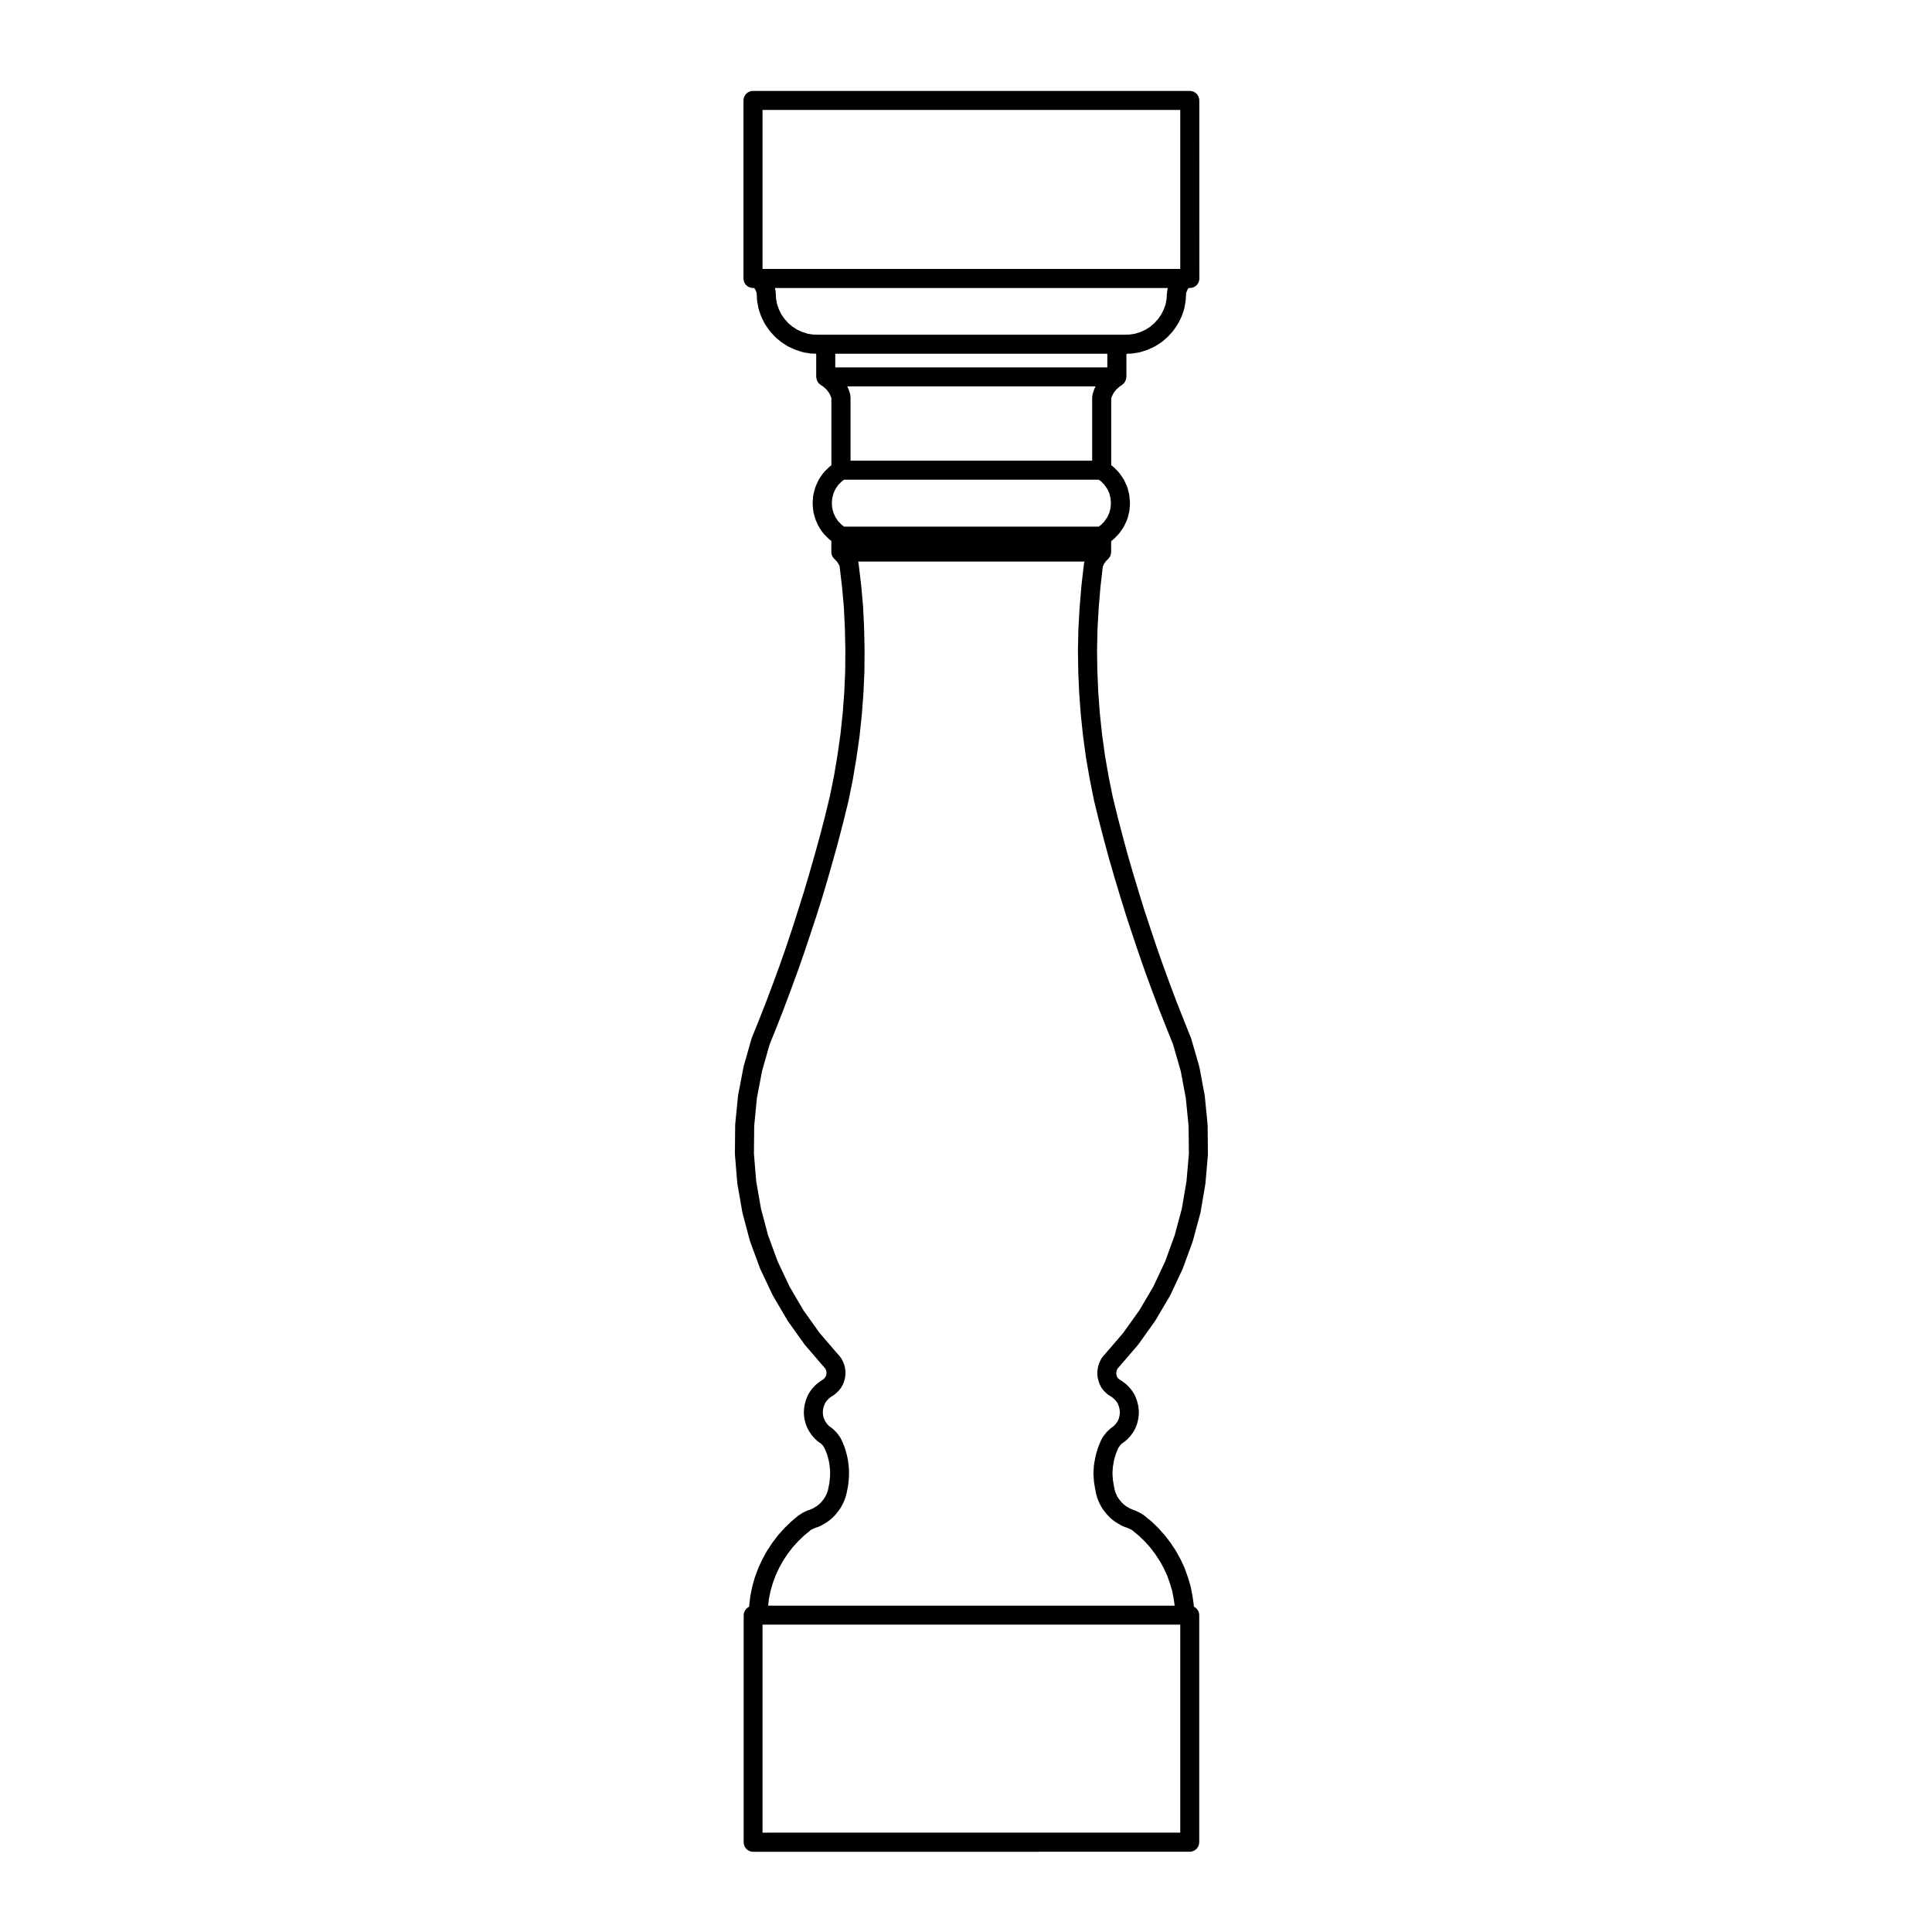 <?xml version="1.0" encoding="UTF-8"?>
<!-- Uploaded to: SVG Repo, www.svgrepo.com, Generator: SVG Repo Mixer Tools -->
<svg fill="#000000" width="800px" height="800px" version="1.1" viewBox="144 144 512 512" xmlns="http://www.w3.org/2000/svg">
 <path d="m464.03 442.19c0-0.035-0.02-0.066-0.023-0.102 0-0.047 0.02-0.086 0.016-0.125l-0.746-7.535c-0.004-0.047-0.031-0.082-0.035-0.117-0.004-0.035 0.004-0.066 0-0.102l-1.395-7.441c-0.012-0.039-0.035-0.07-0.047-0.105-0.012-0.035 0-0.086-0.012-0.121l-2.102-7.289c-0.016-0.047-0.051-0.074-0.066-0.117-0.012-0.039-0.004-0.082-0.02-0.117l-1.914-4.769v-0.016l-1.898-4.793c0-0.004-0.004-0.004-0.004-0.004l-1.789-4.762v-0.012l-1.777-4.848c0-0.004-0.004-0.004-0.004-0.012l-1.684-4.797-1.633-4.867v-0.012l-1.621-4.898-1.5-4.848-1.492-4.934v-0.012l-1.445-4.973-0.004-0.004-1.328-4.914-0.004-0.004-1.285-4.922-1.336-5.461-1.109-5.488-0.961-5.547-0.754-5.496-0.59-5.562-0.414-5.562-0.246-5.621-0.082-5.582 0.121-5.621 0.316-5.566 0.465-5.543 0.621-5.367c0.02-0.055 0.02-0.109 0.035-0.172 0.023-0.051 0.086-0.074 0.105-0.133 0.012-0.035 0.004-0.074 0.016-0.109 0.016-0.031 0.055-0.047 0.066-0.082 0.016-0.023 0.012-0.055 0.02-0.082 0.016-0.031 0.051-0.039 0.07-0.07 0.035-0.074 0.031-0.156 0.059-0.23 0.012-0.012 0.02-0.016 0.023-0.023 0.035-0.039 0.086-0.059 0.109-0.102 0.016-0.023 0.016-0.059 0.031-0.086 0.023-0.031 0.066-0.039 0.09-0.07 0.031-0.047 0.035-0.102 0.066-0.152 0.035-0.035 0.086-0.051 0.109-0.09 0.051-0.066 0.059-0.145 0.105-0.211 0.031-0.035 0.074-0.051 0.105-0.09 0 0 0.012 0 0.012-0.004 0.035-0.031 0.082-0.039 0.109-0.07 0.047-0.039 0.066-0.098 0.105-0.137 0.047-0.035 0.105-0.051 0.145-0.09 0.02-0.016 0.023-0.039 0.039-0.055 0.137-0.125 0.23-0.293 0.332-0.441 0.082-0.117 0.18-0.223 0.242-0.352 0.055-0.125 0.066-0.266 0.105-0.398 0.047-0.188 0.105-0.367 0.105-0.559 0-0.02 0.016-0.039 0.016-0.066v-2.938l0.379-0.273c0.07-0.047 0.102-0.117 0.156-0.168 0.059-0.051 0.137-0.07 0.188-0.125l1.23-1.25c0.066-0.066 0.086-0.145 0.137-0.215 0.039-0.047 0.105-0.066 0.137-0.117l0.996-1.449c0.055-0.074 0.066-0.168 0.105-0.246 0.023-0.047 0.082-0.059 0.102-0.105l0.75-1.598c0.051-0.105 0.051-0.223 0.086-0.336 0.016-0.051 0.07-0.074 0.086-0.125l0.418-1.672c0.016-0.066 0-0.133 0.012-0.195 0.012-0.066 0.051-0.121 0.055-0.195l0.152-1.75c0.004-0.074-0.023-0.145-0.023-0.215 0-0.074 0.031-0.141 0.023-0.215l-0.152-1.75c-0.004-0.066-0.047-0.121-0.055-0.188-0.012-0.066 0.004-0.133-0.012-0.195l-0.418-1.699c-0.02-0.09-0.082-0.152-0.105-0.23-0.031-0.082-0.023-0.16-0.059-0.238l-0.75-1.598c-0.031-0.066-0.09-0.105-0.121-0.172-0.039-0.059-0.047-0.133-0.086-0.191l-0.996-1.445c-0.047-0.059-0.105-0.098-0.156-0.152-0.047-0.059-0.066-0.133-0.117-0.188l-1.223-1.25c-0.059-0.059-0.137-0.086-0.203-0.137-0.066-0.051-0.098-0.121-0.16-0.172l-0.359-0.246v-17.703l0.055-0.168 0.117-0.352 0.156-0.336 0.203-0.395 0.203-0.312 0.258-0.352 0.246-0.312 0.262-0.281 0.316-0.281h0.004l0.352-0.312 0.289-0.211 0.352-0.215c0.082-0.051 0.125-0.125 0.195-0.188 0.145-0.109 0.277-0.223 0.395-0.363 0.102-0.117 0.176-0.242 0.258-0.379 0.082-0.141 0.152-0.289 0.203-0.449 0.055-0.16 0.082-0.316 0.102-0.488 0.016-0.102 0.059-0.188 0.059-0.289v-5.977c0.02-0.031 0.059-0.039 0.082-0.074 0.02-0.031 0.02-0.066 0.035-0.098 0.004-0.012 0.016-0.012 0.023-0.02l1.059-0.031c0.016 0 0.023-0.004 0.035-0.004 0.098-0.004 0.188-0.004 0.281-0.02l1.773-0.273c0.051-0.004 0.09-0.039 0.133-0.051 0.086-0.016 0.16-0.012 0.242-0.035l1.75-0.551c0.055-0.016 0.098-0.059 0.141-0.082 0.051-0.016 0.102-0.004 0.141-0.031l1.648-0.75c0.07-0.031 0.109-0.09 0.176-0.125 0.047-0.023 0.098-0.016 0.133-0.039l1.527-0.973c0.051-0.031 0.074-0.082 0.117-0.109 0.055-0.039 0.117-0.055 0.172-0.102l1.367-1.18c0.047-0.035 0.059-0.086 0.102-0.125 0.035-0.035 0.09-0.051 0.121-0.09l1.223-1.344c0.051-0.055 0.066-0.121 0.105-0.176 0.035-0.039 0.082-0.051 0.105-0.098l1.027-1.5c0.039-0.055 0.047-0.125 0.082-0.188 0.023-0.039 0.074-0.059 0.098-0.102l0.82-1.621c0.035-0.066 0.031-0.141 0.059-0.207 0.016-0.039 0.055-0.055 0.07-0.098l0.598-1.699c0.02-0.059 0.012-0.125 0.023-0.188 0.02-0.074 0.066-0.133 0.082-0.211l0.316-1.793c0.012-0.047-0.012-0.086-0.004-0.125 0.012-0.051 0.035-0.09 0.039-0.141l0.125-1.824c0-0.031-0.012-0.055-0.012-0.086 0.012-0.051 0.039-0.098 0.047-0.141 0.004-0.023-0.004-0.047-0.004-0.07 0.02-0.051 0.059-0.098 0.082-0.145 0.023-0.066 0.012-0.133 0.031-0.203 0.004-0.012 0.016-0.023 0.02-0.039 0.023-0.035 0.07-0.055 0.09-0.09 0.074-0.133 0.082-0.273 0.125-0.406 0.047-0.059 0.117-0.086 0.156-0.152 0.023-0.039 0.023-0.09 0.051-0.133 0.02-0.023 0.059-0.039 0.082-0.07h0.324c1.391 0 2.519-1.129 2.519-2.519l-0.016-47.184c0-1.391-1.129-2.519-2.519-2.519h-115.76c-1.391 0-2.519 1.129-2.519 2.519v47.184c0 1.391 1.129 2.519 2.519 2.519h0.312c0.016 0.016 0.035 0.02 0.051 0.031 0.023 0.035 0.035 0.086 0.059 0.117 0.016 0.016 0.035 0.02 0.051 0.039 0.023 0.039 0.031 0.09 0.055 0.133 0.016 0.02 0.039 0.031 0.055 0.051 0.02 0.039 0.023 0.098 0.051 0.137 0.012 0.02 0.035 0.023 0.051 0.047 0.02 0.047 0.02 0.102 0.039 0.145 0.016 0.023 0.047 0.039 0.059 0.066 0.02 0.051 0.016 0.105 0.035 0.156 0 0.004 0.012 0.012 0.016 0.016 0.012 0.035 0 0.082 0.016 0.117 0.012 0.023 0.035 0.035 0.047 0.066 0.012 0.055 0 0.109 0.016 0.168 0.012 0.047 0.059 0.066 0.074 0.105 0 0.031-0.016 0.059-0.012 0.098l0.102 1.824c0 0.066 0.035 0.117 0.047 0.18 0.004 0.055-0.016 0.109 0 0.168l0.348 1.793c0.012 0.07 0.055 0.121 0.07 0.191 0.016 0.055 0.004 0.109 0.023 0.168l0.598 1.699c0.012 0.035 0.055 0.051 0.07 0.09 0.023 0.059 0.02 0.125 0.051 0.191l0.801 1.621c0.02 0.047 0.07 0.059 0.098 0.105 0.039 0.074 0.051 0.156 0.102 0.223l1.047 1.5c0.023 0.035 0.07 0.051 0.098 0.086 0.035 0.047 0.047 0.105 0.086 0.145l1.199 1.344c0.039 0.047 0.102 0.059 0.141 0.102 0.047 0.047 0.07 0.105 0.121 0.152l1.402 1.176c0.051 0.039 0.105 0.055 0.156 0.09 0.039 0.031 0.066 0.074 0.105 0.105l1.523 0.973c0.039 0.023 0.09 0.016 0.133 0.039 0.07 0.039 0.117 0.102 0.191 0.137l1.668 0.75c0.047 0.02 0.09 0.012 0.137 0.031 0.051 0.016 0.082 0.055 0.133 0.074l1.727 0.551c0.082 0.023 0.168 0.02 0.246 0.039 0.051 0.012 0.09 0.039 0.137 0.051l1.793 0.273c0.09 0.016 0.18 0.016 0.273 0.02 0.012 0 0.023 0.004 0.035 0.004l1.02 0.023s0 0.004 0.004 0.012c0.012 0.012 0.023 0.016 0.039 0.031 0.016 0.023 0.016 0.059 0.031 0.086 0.004 0.012 0.016 0.012 0.023 0.023v6.016c0 0.109 0.051 0.211 0.066 0.316 0.023 0.176 0.047 0.344 0.105 0.516 0.055 0.156 0.137 0.289 0.215 0.43 0.082 0.137 0.156 0.273 0.262 0.395 0.117 0.133 0.25 0.227 0.395 0.332 0.09 0.066 0.152 0.16 0.25 0.215l0.371 0.207 0.246 0.18 0.664 0.594 0.242 0.258 0.23 0.297 0.266 0.371 0.227 0.352 0.145 0.293 0.176 0.422 0.137 0.348 0.023 0.102v17.793l-0.344 0.242c-0.059 0.039-0.09 0.105-0.141 0.156-0.055 0.047-0.121 0.059-0.172 0.109l-1.25 1.25c-0.055 0.055-0.074 0.125-0.125 0.188-0.051 0.059-0.121 0.098-0.168 0.16l-1.004 1.445c-0.047 0.066-0.055 0.145-0.09 0.211-0.039 0.066-0.102 0.109-0.133 0.18l-0.727 1.598c-0.031 0.066-0.023 0.137-0.047 0.207-0.023 0.066-0.074 0.117-0.098 0.188l-0.449 1.691c-0.02 0.074 0 0.152-0.016 0.227-0.012 0.074-0.055 0.137-0.059 0.211l-0.145 1.75c-0.004 0.074 0.023 0.137 0.023 0.211 0 0.074-0.031 0.137-0.023 0.211l0.145 1.75c0.004 0.082 0.051 0.145 0.059 0.223 0.012 0.074-0.004 0.145 0.016 0.223l0.449 1.672c0.012 0.047 0.059 0.066 0.074 0.109 0.031 0.09 0.023 0.188 0.066 0.277l0.727 1.598c0.023 0.055 0.082 0.074 0.109 0.125 0.047 0.086 0.055 0.188 0.109 0.266l1.004 1.449c0.035 0.055 0.102 0.074 0.141 0.121 0.055 0.07 0.086 0.16 0.152 0.227l1.25 1.25c0.047 0.047 0.105 0.059 0.156 0.105 0.051 0.047 0.074 0.105 0.133 0.145l0.367 0.266v2.969c0 0.797 0.395 1.473 0.961 1.934 0.051 0.051 0.074 0.121 0.125 0.168 0.047 0.039 0.102 0.051 0.145 0.086 0.035 0.039 0.055 0.098 0.098 0.133 0.016 0.02 0.02 0.047 0.035 0.059 0.02 0.023 0.055 0.031 0.074 0.055 0.031 0.039 0.035 0.09 0.07 0.133 0.016 0.02 0.047 0.023 0.059 0.051 0.023 0.035 0.031 0.086 0.055 0.117 0.031 0.039 0.074 0.055 0.105 0.09 0.031 0.051 0.039 0.109 0.074 0.16 0.016 0.02 0.039 0.023 0.055 0.047 0.02 0.035 0.02 0.086 0.047 0.121l0.004 0.004c0.012 0.023 0.012 0.051 0.02 0.074 0.023 0.051 0.086 0.07 0.109 0.121 0.012 0.039 0 0.086 0.016 0.125 0.02 0.055 0.082 0.082 0.102 0.137 0.004 0.012 0.004 0.031 0.016 0.039 0 0.004 0.004 0.004 0.012 0.012l0.66 5.582 0.492 5.535 0.266 5.582 0.121 5.617-0.047 5.566-0.246 5.613-0.418 5.57-0.59 5.512-0.789 5.57-0.941 5.586-1.094 5.371-1.344 5.512-1.27 4.906v0.004l-1.375 4.961v0.004l-1.406 4.918v0.004l-1.461 4.926-1.551 4.918v0.004l-1.559 4.879-1.641 4.918-1.676 4.785-1.77 4.828-1.805 4.793v0.004l-1.859 4.75v0.004l-1.945 4.793c-0.02 0.047-0.012 0.098-0.023 0.137-0.016 0.047-0.051 0.082-0.059 0.121l-2.074 7.289c-0.012 0.039 0 0.074-0.004 0.109-0.012 0.035-0.035 0.066-0.047 0.105l-1.422 7.441c-0.004 0.039 0.004 0.074 0 0.109-0.004 0.039-0.031 0.07-0.031 0.105l-0.746 7.535c0 0.035 0.012 0.07 0.012 0.105 0 0.047-0.02 0.082-0.02 0.121l-0.074 7.586c0 0.047 0.02 0.082 0.02 0.117 0 0.039-0.016 0.074-0.012 0.109l0.625 7.543c0 0.039 0.023 0.074 0.031 0.117 0.004 0.035-0.012 0.07 0 0.105l1.301 7.465c0.004 0.039 0.031 0.07 0.039 0.109 0.012 0.031 0 0.066 0.004 0.102l1.949 7.336c0.004 0.031 0.039 0.039 0.047 0.07 0.016 0.055 0.004 0.105 0.023 0.156l2.621 7.113c0.012 0.031 0.039 0.039 0.051 0.066 0.02 0.051 0.012 0.102 0.035 0.141l3.246 6.867c0.016 0.031 0.047 0.039 0.059 0.07 0.02 0.039 0.02 0.09 0.047 0.125l3.82 6.516c0.016 0.031 0.051 0.039 0.066 0.066 0.023 0.047 0.031 0.09 0.055 0.125l4.418 6.191c0.02 0.031 0.055 0.039 0.082 0.07 0.023 0.035 0.031 0.074 0.059 0.105l4.938 5.742c0.004 0.012 0.016 0.012 0.023 0.02 0.004 0.012 0.012 0.023 0.02 0.035l0.328 0.363 0.141 0.23 0.137 0.344 0.082 0.328 0.02 0.336-0.035 0.371-0.074 0.301-0.141 0.316-0.168 0.262-0.23 0.246-0.289 0.246-0.449 0.266c-0.055 0.031-0.086 0.086-0.133 0.117s-0.105 0.047-0.156 0.082l-0.973 0.766c-0.051 0.039-0.07 0.098-0.117 0.137-0.051 0.047-0.109 0.059-0.156 0.105l-0.852 0.902c-0.055 0.059-0.074 0.133-0.121 0.191s-0.109 0.098-0.156 0.156l-0.672 1.023c-0.047 0.07-0.051 0.152-0.09 0.227-0.039 0.074-0.105 0.125-0.137 0.207l-0.48 1.176c-0.023 0.059-0.016 0.117-0.035 0.176-0.016 0.055-0.055 0.102-0.07 0.152l-0.297 1.168c-0.016 0.074 0 0.141-0.012 0.211-0.016 0.074-0.055 0.133-0.059 0.211l-0.102 1.25c-0.004 0.07 0.023 0.125 0.023 0.195s-0.031 0.133-0.023 0.203l0.102 1.223c0.004 0.086 0.051 0.152 0.066 0.238 0.016 0.074-0.004 0.141 0.016 0.215l0.328 1.219c0.012 0.051 0.066 0.07 0.082 0.117 0.031 0.102 0.023 0.195 0.07 0.297l0.523 1.125c0.02 0.051 0.074 0.07 0.102 0.109 0.039 0.074 0.047 0.156 0.098 0.227l0.695 1.027c0.031 0.051 0.086 0.066 0.121 0.105 0.051 0.066 0.066 0.137 0.121 0.195l0.832 0.898c0.055 0.059 0.125 0.082 0.188 0.133 0.07 0.059 0.105 0.141 0.18 0.195l0.941 0.68c0.012 0.012 0.02 0.016 0.035 0.031 0.004 0.004 0.012 0.02 0.02 0.023 0.016 0.016 0.039 0.02 0.059 0.035 0.023 0.031 0.066 0.047 0.098 0.074 0.02 0.031 0.031 0.066 0.055 0.098 0.051 0.059 0.121 0.082 0.176 0.133 0.016 0.023 0.016 0.059 0.035 0.086 0.02 0.031 0.055 0.039 0.074 0.07 0.004 0.004 0.012 0.016 0.016 0.02 0.004 0.012 0.02 0.012 0.023 0.02 0.004 0.004 0.012 0.004 0.012 0.012 0.016 0.016 0.016 0.035 0.031 0.051 0.004 0.012 0.016 0.012 0.023 0.016 0.035 0.055 0.047 0.121 0.09 0.172 0.004 0.016 0.012 0.031 0.016 0.039 0.031 0.039 0.074 0.055 0.105 0.098 0.023 0.047 0.035 0.102 0.066 0.141 0.004 0.012 0.016 0.012 0.023 0.02l0.328 0.766v0.004l0.336 0.797 0.246 0.836 0.246 0.91 0.16 0.801 0.117 0.922 0.086 0.848 0.02 0.887-0.02 0.863-0.09 0.973-0.105 0.867-0.18 0.902-0.145 0.742-0.195 0.656-0.23 0.574-0.309 0.594-0.363 0.609-0.344 0.438-0.543 0.637-0.414 0.395-0.527 0.414-0.559 0.348-0.562 0.324-0.711 0.301c-0.012 0.004-0.016 0.016-0.031 0.02-0.086 0.031-0.16 0.066-0.238 0.102-0.055 0.016-0.109 0-0.172 0.02-0.039 0.016-0.07 0.047-0.105 0.059-0.02 0.012-0.039 0.023-0.059 0.035-0.051 0.016-0.105 0.004-0.156 0.023-0.082 0.031-0.133 0.098-0.207 0.125-0.059 0.023-0.125 0.016-0.191 0.047-0.035 0.016-0.059 0.051-0.098 0.07-0.039 0.016-0.086 0.012-0.121 0.031-0.055 0.023-0.09 0.074-0.141 0.105-0.047 0.02-0.102 0.016-0.145 0.039-0.035 0.016-0.051 0.051-0.086 0.066-0.035 0.016-0.07 0.016-0.105 0.031-0.035 0.02-0.055 0.051-0.09 0.07-0.039 0.02-0.082 0.016-0.117 0.035-0.105 0.055-0.172 0.141-0.266 0.207-0.035 0.016-0.074 0.016-0.105 0.031-0.082 0.039-0.125 0.105-0.203 0.152-0.004 0.004-0.02 0.012-0.031 0.016s-0.012 0.02-0.02 0.023c-0.047 0.031-0.082 0.066-0.121 0.098-0.074 0.047-0.16 0.059-0.227 0.105-0.02 0.016-0.023 0.035-0.047 0.051-0.02 0.02-0.047 0.02-0.07 0.039l-1.793 1.5c-0.023 0.023-0.039 0.059-0.066 0.082-0.02 0.023-0.051 0.031-0.074 0.051l-1.699 1.648c-0.02 0.02-0.023 0.047-0.039 0.066-0.02 0.02-0.055 0.031-0.074 0.055l-1.57 1.75c-0.023 0.031-0.031 0.066-0.055 0.098-0.02 0.031-0.055 0.039-0.074 0.07l-1.426 1.867c-0.02 0.023-0.02 0.055-0.039 0.082-0.02 0.023-0.047 0.039-0.059 0.066l-1.293 1.977c-0.02 0.031-0.02 0.066-0.039 0.098-0.016 0.031-0.047 0.047-0.059 0.074l-1.148 2.074c-0.016 0.023-0.012 0.059-0.023 0.086-0.016 0.031-0.039 0.051-0.055 0.082l-0.973 2.117c-0.016 0.031-0.012 0.066-0.02 0.098-0.012 0.031-0.039 0.055-0.051 0.086l-0.828 2.223c-0.012 0.031-0.004 0.059-0.016 0.098-0.012 0.031-0.035 0.055-0.047 0.09l-0.648 2.273c-0.012 0.035 0 0.07-0.004 0.105-0.004 0.031-0.031 0.055-0.035 0.086l-0.473 2.324c-0.004 0.035 0.004 0.07 0 0.105-0.004 0.035-0.031 0.066-0.035 0.105l-0.273 2.324c0 0.023 0.004 0.047 0.004 0.066 0 0.023-0.016 0.047-0.016 0.07l-0.016 0.258c-0.84 0.402-1.441 1.25-1.441 2.254v60.16c0 1.391 1.129 2.519 2.519 2.519l115.69-0.02c1.391 0 2.519-1.129 2.519-2.519v-60.184c0-0.992-0.586-1.828-1.414-2.242l-0.016-0.238c0-0.039-0.023-0.07-0.023-0.105-0.004-0.035 0.012-0.07 0.004-0.105l-0.324-2.324c-0.004-0.02-0.016-0.035-0.02-0.059-0.004-0.02 0.004-0.047 0-0.07l-0.449-2.324c-0.012-0.047-0.039-0.074-0.051-0.117-0.012-0.039 0-0.082-0.012-0.121l-0.676-2.273c-0.004-0.023-0.023-0.039-0.035-0.066-0.012-0.023 0-0.047-0.012-0.07l-0.797-2.223c-0.016-0.039-0.047-0.059-0.059-0.102-0.016-0.035-0.012-0.07-0.023-0.105l-0.973-2.117c-0.016-0.031-0.039-0.047-0.055-0.074-0.016-0.031-0.016-0.066-0.031-0.098l-1.152-2.074c-0.016-0.031-0.047-0.047-0.059-0.07-0.02-0.031-0.02-0.07-0.039-0.102l-1.301-1.977c-0.016-0.023-0.047-0.039-0.066-0.066-0.016-0.02-0.016-0.051-0.035-0.074l-1.422-1.867c-0.023-0.031-0.059-0.047-0.086-0.074-0.02-0.023-0.023-0.059-0.051-0.086l-1.57-1.75c-0.02-0.023-0.051-0.031-0.07-0.055-0.02-0.02-0.031-0.051-0.051-0.07l-1.699-1.648c-0.023-0.023-0.059-0.035-0.09-0.055-0.023-0.031-0.039-0.066-0.07-0.09l-1.824-1.5c-0.031-0.023-0.066-0.031-0.102-0.051-0.023-0.023-0.035-0.059-0.066-0.086-0.105-0.098-0.246-0.125-0.363-0.195-0.039-0.035-0.059-0.086-0.102-0.109-0.137-0.105-0.297-0.141-0.441-0.215-0.074-0.047-0.121-0.109-0.203-0.152-0.059-0.031-0.117-0.023-0.176-0.047-0.055-0.031-0.098-0.082-0.145-0.105-0.023-0.012-0.051-0.004-0.07-0.016-0.016-0.012-0.023-0.023-0.039-0.035-0.031-0.02-0.066-0.02-0.102-0.035-0.004-0.004-0.012-0.012-0.02-0.016-0.016-0.004-0.031-0.004-0.047-0.012-0.039-0.02-0.086-0.023-0.125-0.047-0.066-0.039-0.109-0.102-0.18-0.133-0.07-0.031-0.141-0.023-0.215-0.051-0.055-0.023-0.09-0.07-0.141-0.09-0.051-0.02-0.102-0.012-0.152-0.023-0.023-0.016-0.047-0.047-0.074-0.059-0.051-0.023-0.102-0.02-0.145-0.039h-0.004-0.004c-0.051-0.02-0.105-0.023-0.152-0.039-0.004-0.004-0.012-0.004-0.016-0.012l-0.699-0.309-0.613-0.336-0.551-0.348-0.523-0.414-0.43-0.406-0.465-0.539-0.422-0.539-0.359-0.559-0.289-0.598-0.242-0.586-0.191-0.641-0.137-0.742-0.004-0.004-0.172-0.957-0.145-0.887-0.066-0.875v-0.004l-0.047-0.891 0.047-0.902 0.066-0.82 0.152-0.898v-0.004l0.152-0.855 0.23-0.848 0.289-0.891 0.301-0.77 0.344-0.781c0.004-0.004 0.012-0.004 0.012-0.012 0 0 0-0.004 0.004-0.012 0.004-0.012 0.02-0.016 0.031-0.023 0.031-0.039 0.035-0.09 0.059-0.125 0.023-0.031 0.066-0.047 0.086-0.074 0.016-0.023 0.02-0.055 0.035-0.082 0.016-0.02 0.047-0.031 0.059-0.051 0.016-0.016 0.016-0.039 0.023-0.055 0.016-0.016 0.035-0.02 0.047-0.035 0.023-0.035 0.031-0.074 0.055-0.105 0.012-0.012 0.02-0.012 0.031-0.02 0.047-0.047 0.055-0.102 0.098-0.141 0.051-0.035 0.082-0.086 0.121-0.121 0.02-0.016 0.047-0.02 0.066-0.039 0.02-0.02 0.023-0.047 0.047-0.066 0.051-0.051 0.102-0.098 0.145-0.145l0.961-0.695c0.07-0.051 0.102-0.117 0.156-0.172 0.066-0.055 0.141-0.082 0.203-0.137l0.848-0.898c0.051-0.055 0.066-0.117 0.105-0.172 0.035-0.047 0.09-0.066 0.121-0.105l0.727-1.027c0.066-0.098 0.082-0.203 0.133-0.301 0.023-0.051 0.082-0.074 0.105-0.121l0.504-1.125c0.023-0.059 0.02-0.117 0.039-0.176 0.035-0.098 0.09-0.168 0.109-0.262l0.297-1.219c0.016-0.059-0.004-0.109 0.004-0.168 0.012-0.059 0.047-0.105 0.051-0.16l0.125-1.223c0.012-0.082-0.023-0.152-0.023-0.238 0.004-0.082 0.035-0.145 0.031-0.23l-0.105-1.25c-0.004-0.07-0.047-0.121-0.059-0.188-0.012-0.074 0.012-0.145-0.012-0.223l-0.297-1.168c-0.016-0.055-0.055-0.102-0.07-0.145-0.02-0.059-0.012-0.117-0.035-0.176l-0.473-1.176c-0.035-0.086-0.102-0.133-0.137-0.211-0.035-0.082-0.051-0.168-0.102-0.242l-0.672-1.008c-0.039-0.066-0.105-0.098-0.152-0.152-0.047-0.055-0.066-0.125-0.109-0.18l-0.848-0.902c-0.047-0.051-0.105-0.066-0.156-0.105-0.047-0.047-0.07-0.105-0.117-0.141l-0.973-0.766c-0.047-0.035-0.105-0.047-0.145-0.074-0.055-0.039-0.086-0.09-0.137-0.121l-0.484-0.281-0.309-0.25-0.223-0.23-0.133-0.207-0.125-0.324-0.09-0.359-0.031-0.316 0.039-0.363 0.082-0.387 0.117-0.301 0.133-0.227 0.336-0.367c0.012-0.012 0.016-0.023 0.023-0.039 0.004-0.004 0.016-0.012 0.02-0.016l4.938-5.742c0.031-0.035 0.035-0.074 0.059-0.105s0.066-0.039 0.086-0.07l4.422-6.191c0.031-0.039 0.031-0.09 0.055-0.125 0.02-0.023 0.051-0.035 0.066-0.059l3.844-6.516c0.023-0.047 0.023-0.098 0.051-0.137 0.016-0.031 0.051-0.047 0.066-0.074l3.219-6.867c0.02-0.047 0.016-0.098 0.035-0.137 0.012-0.023 0.039-0.035 0.051-0.066l2.602-7.113c0.02-0.051 0.012-0.102 0.023-0.152 0.004-0.023 0.035-0.035 0.039-0.059l1.98-7.336c0.012-0.035 0-0.066 0.004-0.102 0.012-0.051 0.039-0.086 0.051-0.133l1.27-7.465c0.004-0.039-0.012-0.07-0.004-0.105 0.004-0.035 0.023-0.066 0.031-0.102l0.648-7.543c0.004-0.039-0.016-0.082-0.016-0.117 0.004-0.047 0.023-0.082 0.023-0.121zm-11.258 36.105-3.129 6.672-3.699 6.277-4.328 6.055-4.801 5.582-0.504 0.543c-0.059 0.066-0.082 0.145-0.125 0.215-0.047 0.07-0.121 0.109-0.168 0.188l-0.371 0.625c-0.039 0.066-0.039 0.137-0.074 0.203-0.035 0.066-0.086 0.105-0.109 0.176l-0.277 0.699c-0.023 0.07-0.012 0.137-0.035 0.203-0.02 0.07-0.066 0.121-0.086 0.191l-0.152 0.73c-0.012 0.047 0 0.09-0.004 0.137s-0.035 0.082-0.039 0.125l-0.074 0.746c-0.012 0.09 0.02 0.168 0.02 0.258s-0.031 0.168-0.02 0.258l0.074 0.75c0.004 0.07 0.047 0.121 0.055 0.188 0.012 0.059-0.004 0.109 0.012 0.172l0.176 0.695c0.012 0.039 0.047 0.055 0.059 0.09 0.02 0.074 0.012 0.141 0.035 0.211l0.273 0.699c0.023 0.055 0.086 0.082 0.105 0.133 0.051 0.102 0.059 0.211 0.117 0.309l0.398 0.625c0.035 0.059 0.105 0.082 0.141 0.125 0.059 0.086 0.09 0.18 0.156 0.258l0.504 0.523c0.035 0.035 0.086 0.051 0.117 0.086 0.039 0.039 0.059 0.09 0.105 0.125l0.57 0.473c0.066 0.051 0.137 0.07 0.203 0.109 0.051 0.035 0.074 0.086 0.125 0.109l0.5 0.293 0.684 0.535 0.578 0.621 0.418 0.629 0.312 0.789 0.195 0.781 0.07 0.812-0.086 0.805-0.211 0.867-0.297 0.664-0.492 0.699-0.555 0.586-0.801 0.578c-0.07 0.047-0.102 0.117-0.156 0.168-0.066 0.055-0.137 0.082-0.195 0.137l-0.145 0.152c-0.012 0.016-0.02 0.039-0.031 0.055-0.02 0.016-0.039 0.023-0.051 0.039l-0.039 0.039c-0.039 0.035-0.09 0.047-0.125 0.086l-0.172 0.172c-0.035 0.031-0.039 0.074-0.07 0.105s-0.074 0.047-0.102 0.082l-0.066 0.074-0.059 0.059c-0.07 0.07-0.098 0.16-0.156 0.238-0.059 0.082-0.141 0.125-0.195 0.211l-0.051 0.086-0.031 0.039c-0.012 0.012-0.012 0.02-0.02 0.031-0.012 0.016-0.023 0.02-0.039 0.035l-0.125 0.176c-0.012 0.012-0.012 0.02-0.016 0.031-0.004 0.012-0.016 0.012-0.02 0.02l-0.121 0.172v0.004l-0.105 0.141c-0.02 0.023-0.02 0.059-0.035 0.086-0.02 0.023-0.047 0.035-0.059 0.059l-0.121 0.195c-0.035 0.051-0.035 0.105-0.059 0.156-0.035 0.059-0.086 0.102-0.109 0.16l-0.402 0.922c-0.012 0.02-0.004 0.035-0.012 0.055-0.012 0.016-0.02 0.023-0.031 0.039l-0.371 0.953c-0.012 0.023 0 0.051-0.012 0.074-0.012 0.031-0.031 0.047-0.039 0.074l-0.324 0.992c-0.004 0.02 0 0.039-0.004 0.059-0.004 0.02-0.02 0.031-0.023 0.051l-0.277 0.996c-0.012 0.039 0 0.082-0.004 0.121-0.012 0.035-0.035 0.066-0.047 0.105l-0.176 1.004v0.004l-0.02 0.012-0.176 1.02c-0.004 0.039 0.012 0.074 0.004 0.109-0.004 0.047-0.031 0.082-0.035 0.121l-0.074 0.996c0 0.012 0.004 0.02 0.004 0.031 0 0.016-0.012 0.023-0.012 0.035l-0.051 1.027c-0.004 0.047 0.02 0.086 0.02 0.125s-0.023 0.086-0.02 0.125l0.051 1.02c0 0.012 0.012 0.02 0.012 0.031 0 0.012-0.004 0.016-0.004 0.023l0.074 1.055c0.004 0.047 0.031 0.082 0.035 0.121s-0.012 0.082-0.004 0.117l0.176 1.023v0.004 0.012l0.176 0.996c0 0.004 0.012 0.012 0.012 0.016s-0.004 0.016 0 0.02l0.168 0.875c0.012 0.047 0.035 0.086 0.051 0.125 0.012 0.039-0.004 0.082 0.012 0.117l0.246 0.848c0.012 0.035 0.051 0.051 0.059 0.082 0.02 0.055 0.012 0.105 0.031 0.156l0.324 0.797c0.012 0.02 0.031 0.031 0.039 0.047 0.016 0.035 0.012 0.066 0.023 0.098l0.398 0.82c0.016 0.035 0.055 0.051 0.07 0.086 0.035 0.055 0.035 0.121 0.07 0.176l0.484 0.75c0.02 0.031 0.059 0.047 0.082 0.074 0.023 0.035 0.031 0.086 0.059 0.117l0.523 0.676c0.016 0.016 0.031 0.02 0.039 0.035 0.02 0.016 0.02 0.039 0.035 0.055l0.594 0.699c0.031 0.035 0.07 0.047 0.102 0.074 0.031 0.035 0.039 0.082 0.074 0.105l0.625 0.598c0.031 0.031 0.082 0.039 0.105 0.07 0.039 0.035 0.051 0.074 0.09 0.105l0.699 0.543c0.031 0.02 0.059 0.012 0.086 0.031 0.047 0.031 0.074 0.086 0.121 0.109l0.746 0.473c0.016 0.012 0.039 0.004 0.055 0.016 0.031 0.02 0.047 0.047 0.07 0.059l0.77 0.43c0.031 0.016 0.066 0.012 0.098 0.023 0.047 0.02 0.07 0.059 0.109 0.082l0.797 0.348c0.082 0.035 0.16 0.023 0.242 0.051l0.117 0.059c0.031 0.016 0.059 0.012 0.09 0.02 0.035 0.012 0.059 0.035 0.098 0.039l0.047 0.012c0.055 0.02 0.098 0.066 0.145 0.082l0.16 0.051 0.07 0.031 0.031 0.02c0.012 0.004 0.016 0 0.023 0.004l0.051 0.023c0.02 0.012 0.039 0.004 0.059 0.016 0.059 0.031 0.102 0.086 0.156 0.105l0.453 0.203h0.004l0.039 0.02 0.117 0.102s0.004 0 0.004 0.004c0.004 0 0.004 0.004 0.012 0.012l1.758 1.445 1.551 1.5 1.426 1.586 1.316 1.734 1.223 1.855 1.047 1.895 0.883 1.906 0.734 2.055 0.625 2.098 0.418 2.172 0.238 1.707h-107.74l0.207-1.754 0.43-2.102 0.609-2.133 0.75-2.019 0.902-1.965 1.031-1.867 1.211-1.84 1.301-1.703 1.492-1.652 1.512-1.465 1.723-1.441 0.109-0.086c0.004-0.004 0.004-0.012 0.016-0.016 0.004-0.004 0.012-0.004 0.016-0.004l0.18-0.09c0.004-0.012 0.016-0.004 0.02-0.012l0.016-0.016 0.16-0.082 0.004-0.004h0.004l0.133-0.066 0.207-0.098v-0.004h0.004l0.16-0.074 0.02-0.004 0.172-0.055c0.055-0.016 0.09-0.059 0.141-0.082l0.055-0.012c0.016-0.004 0.031-0.016 0.051-0.02 0.023-0.012 0.055-0.004 0.086-0.02l0.137-0.066c0.074-0.023 0.145-0.016 0.215-0.047l0.828-0.348c0.059-0.023 0.102-0.082 0.156-0.105 0.035-0.02 0.074-0.012 0.109-0.031l0.746-0.43c0.02-0.012 0.031-0.035 0.055-0.047 0.012-0.012 0.031-0.004 0.039-0.016l0.746-0.473c0.047-0.031 0.07-0.082 0.109-0.105 0.023-0.02 0.059-0.012 0.086-0.031l0.699-0.543c0.035-0.031 0.051-0.07 0.086-0.105 0.035-0.031 0.082-0.039 0.109-0.07l0.625-0.598c0.031-0.031 0.039-0.07 0.07-0.102s0.07-0.039 0.102-0.074l0.598-0.699c0.016-0.02 0.02-0.047 0.035-0.07 0.012-0.012 0.031-0.016 0.039-0.031l0.523-0.676c0.035-0.051 0.047-0.105 0.082-0.156 0.023-0.039 0.07-0.055 0.098-0.098l0.449-0.75c0.016-0.031 0.016-0.066 0.035-0.098 0.012-0.02 0.031-0.023 0.039-0.047l0.422-0.82c0.023-0.047 0.02-0.102 0.039-0.141 0.012-0.031 0.047-0.047 0.059-0.074l0.316-0.797c0.02-0.051 0.012-0.102 0.023-0.145 0.012-0.031 0.039-0.047 0.051-0.074l0.25-0.848c0.012-0.039 0-0.074 0.012-0.109 0.012-0.035 0.035-0.074 0.047-0.109l0.176-0.875 0.203-0.996c0.004-0.031-0.004-0.055 0-0.086 0.004-0.035 0.023-0.059 0.031-0.098l0.125-1.023c0-0.016-0.004-0.023 0-0.035 0-0.016 0.012-0.031 0.012-0.047l0.102-1.055c0-0.031-0.012-0.059-0.012-0.09 0-0.035 0.02-0.059 0.02-0.09l0.023-1.02c0-0.02-0.012-0.039-0.012-0.059 0-0.02 0.012-0.039 0.012-0.059l-0.023-1.027c0-0.035-0.02-0.059-0.02-0.098 0-0.031 0.012-0.059 0.012-0.098l-0.102-0.996c0-0.012-0.012-0.02-0.012-0.035 0-0.012 0.004-0.023 0-0.035l-0.125-1.02c-0.004-0.035-0.023-0.059-0.031-0.09-0.004-0.031 0.004-0.059 0-0.09l-0.203-1.004c-0.004-0.031-0.023-0.051-0.035-0.082-0.004-0.035 0.004-0.066-0.004-0.098l-0.273-0.996c0-0.012-0.012-0.02-0.016-0.031-0.004-0.012 0-0.02 0-0.031l-0.297-0.992c-0.016-0.051-0.051-0.082-0.066-0.125-0.016-0.039-0.012-0.086-0.023-0.125l-0.402-0.953v-0.004-0.012l-0.398-0.922c-0.031-0.07-0.086-0.109-0.121-0.176-0.035-0.066-0.039-0.137-0.082-0.203l-0.125-0.195c-0.004-0.012-0.02-0.02-0.031-0.031-0.012-0.012-0.004-0.023-0.016-0.035l-0.121-0.176c-0.004-0.012-0.02-0.016-0.031-0.031-0.012-0.012-0.012-0.023-0.016-0.035l-0.09-0.121-0.109-0.16c-0.02-0.031-0.051-0.039-0.066-0.066-0.004-0.004-0.004-0.012-0.004-0.016 0 0 0-0.004-0.004-0.012l-0.004-0.012c-0.012-0.016-0.012-0.031-0.02-0.047l-0.031-0.035-0.07-0.105c-0.047-0.07-0.109-0.105-0.16-0.16-0.051-0.066-0.07-0.141-0.125-0.203l-0.145-0.152c-0.012-0.016-0.031-0.02-0.047-0.031-0.012-0.016-0.016-0.031-0.031-0.047l-0.086-0.086-0.07-0.082c-0.051-0.059-0.121-0.086-0.18-0.137l-0.07-0.086c-0.047-0.055-0.105-0.082-0.156-0.125-0.051-0.055-0.074-0.121-0.133-0.172l-0.176-0.152c-0.031-0.023-0.07-0.031-0.102-0.055-0.031-0.031-0.047-0.066-0.082-0.09l-0.805-0.586-0.523-0.559-0.469-0.695-0.352-0.754-0.207-0.777-0.066-0.801 0.066-0.84 0.195-0.766 0.328-0.812 0.406-0.625 0.578-0.609 0.684-0.539 0.5-0.293c0.059-0.035 0.102-0.102 0.156-0.137 0.07-0.051 0.152-0.07 0.215-0.125l0.551-0.473c0.035-0.031 0.051-0.074 0.082-0.105s0.07-0.039 0.102-0.07l0.504-0.523c0.07-0.074 0.102-0.172 0.16-0.258 0.039-0.055 0.105-0.074 0.145-0.133l0.398-0.625c0.047-0.074 0.051-0.156 0.09-0.238 0.02-0.039 0.07-0.059 0.09-0.105l0.309-0.699c0.039-0.098 0.031-0.188 0.059-0.281 0.016-0.047 0.059-0.066 0.074-0.109l0.176-0.695c0.016-0.066 0-0.121 0.004-0.18 0.016-0.07 0.051-0.125 0.059-0.203l0.07-0.75c0.004-0.07-0.02-0.125-0.02-0.195 0-0.07 0.031-0.121 0.023-0.191l-0.047-0.746c-0.004-0.082-0.047-0.145-0.059-0.223-0.012-0.074 0.012-0.141-0.004-0.211l-0.176-0.727c-0.012-0.055-0.055-0.098-0.07-0.152-0.016-0.055-0.004-0.109-0.031-0.172l-0.266-0.648c-0.023-0.07-0.082-0.109-0.109-0.176-0.031-0.066-0.031-0.137-0.07-0.203l-0.371-0.625c-0.047-0.074-0.117-0.117-0.172-0.188-0.051-0.07-0.07-0.152-0.125-0.215l-0.5-0.543-4.816-5.598-4.301-6.019-3.688-6.293-3.16-6.688-2.539-6.898-1.891-7.109-1.266-7.269-0.598-7.305 0.074-7.344 0.707-7.324 1.379-7.227 2-7.039 1.895-4.676c0-0.012 0-0.016 0.004-0.023 0-0.004 0.004-0.004 0.004-0.012l1.875-4.793v-0.02c0-0.004 0.004-0.004 0.004-0.012l1.824-4.84v-0.016s0.004 0 0.004-0.004l1.777-4.848v-0.023c0-0.004 0.004-0.004 0.012-0.012l1.699-4.84v-0.02c0-0.004 0.004-0.012 0.012-0.016l1.648-4.918v-0.004l1.621-4.891v-0.02c0-0.004 0.004-0.012 0.012-0.016l1.551-4.918v-0.031c0-0.004 0.004-0.004 0.012-0.012l1.473-4.969v-0.016-0.004l1.422-4.969v-0.004c0-0.004 0.004-0.004 0.004-0.012l1.375-4.961v-0.031c0-0.004 0.004-0.004 0.004-0.012l1.293-4.992v-0.012c0-0.012 0.004-0.016 0.012-0.02l1.352-5.516c0.004-0.016 0-0.035 0-0.051s0.016-0.023 0.016-0.047l1.129-5.547v-0.035c0-0.016 0.016-0.031 0.016-0.047l0.945-5.617v-0.031c0-0.012 0.004-0.02 0.012-0.031l0.801-5.617c0-0.016-0.004-0.031 0-0.047 0-0.016 0.012-0.023 0.012-0.039l0.598-5.637c0-0.012-0.004-0.023 0-0.035 0-0.016 0.012-0.023 0.012-0.039l0.422-5.644c0-0.012-0.004-0.023-0.004-0.039 0-0.012 0.012-0.023 0.012-0.039l0.25-5.691c0-0.016-0.004-0.031-0.004-0.047s0.012-0.023 0.012-0.047l0.047-5.668c0-0.012-0.004-0.02-0.004-0.035s0.004-0.023 0.004-0.039l-0.121-5.668c0-0.012-0.004-0.02-0.004-0.035s0.004-0.02 0.004-0.031l-0.273-5.668c0-0.016-0.012-0.031-0.012-0.051 0-0.02 0.004-0.035 0.004-0.055l-0.504-5.644c0-0.012-0.012-0.02-0.012-0.035 0-0.012 0.004-0.023 0-0.035l-0.672-5.668c-0.004-0.059-0.039-0.105-0.055-0.16-0.012-0.055 0.004-0.109-0.004-0.168l-0.047-0.176h59.98c-0.02 0.055-0.02 0.109-0.035 0.172-0.031 0.117-0.102 0.215-0.105 0.344l-0.656 5.668c-0.004 0.016 0.004 0.023 0.004 0.039 0 0.012-0.012 0.02-0.012 0.035l-0.473 5.644v0.031c0 0.012-0.012 0.02-0.012 0.031l-0.324 5.668c0 0.016 0.012 0.031 0.004 0.047 0 0.016-0.012 0.031-0.012 0.047l-0.121 5.668c0 0.016 0.012 0.031 0.012 0.047s-0.012 0.031-0.012 0.047l0.082 5.668c0 0.016 0.004 0.023 0.004 0.039 0 0.012-0.004 0.023-0.004 0.035l0.25 5.691c0 0.016 0.012 0.023 0.012 0.039 0 0.012-0.004 0.023-0.004 0.035l0.422 5.644c0 0.016 0.012 0.023 0.012 0.039s-0.012 0.023-0.004 0.039l0.598 5.637c0.004 0.016 0.012 0.023 0.016 0.039 0 0.016-0.012 0.023-0.004 0.039l0.77 5.617c0.004 0.016 0.016 0.023 0.016 0.039 0.004 0.016-0.004 0.031 0 0.047l0.973 5.617c0.004 0.012 0.012 0.02 0.016 0.035 0 0.012-0.004 0.02 0 0.035l1.117 5.547c0.004 0.02 0.016 0.031 0.02 0.051 0.004 0.016-0.004 0.031 0.004 0.047l1.352 5.516c0 0.004 0.004 0.012 0.012 0.02 0 0.004-0.004 0.012 0 0.016l1.301 4.992c0 0.004 0.004 0.004 0.012 0.012 0 0.004-0.004 0.012 0 0.016l1.344 4.961c0.004 0.004 0.004 0.004 0.012 0.016 0.004 0.012 0 0.02 0.004 0.031l1.445 4.969v0.004c0.004 0.004 0 0.012 0.004 0.016l1.5 4.969h0.004v0.012l1.523 4.922c0 0.004 0.012 0.012 0.012 0.016 0.004 0.012 0 0.023 0.004 0.035l1.621 4.891s0.004 0 0.004 0.004l1.648 4.922c0 0.004 0.004 0.004 0.004 0.012 0.004 0.004 0 0.016 0.004 0.02l1.699 4.84c0 0.004 0.004 0.004 0.004 0.012 0.004 0.004 0 0.016 0.004 0.023l1.777 4.848c0 0.004 0.004 0.004 0.012 0.012v0.012l1.82 4.84c0 0.004 0.004 0.004 0.012 0.012 0.004 0.016 0 0.023 0.004 0.035l1.898 4.793c0 0.004 0.004 0.004 0.004 0.012l1.863 4.648 2.039 7.082 1.344 7.168 0.734 7.387 0.082 7.332-0.629 7.285-1.238 7.305-1.898 7.047zm-17.613-207.18 0.598 0.418 0.91 0.926 0.762 1.102 0.551 1.168 0.312 1.266 0.117 1.34-0.117 1.336-0.309 1.23-0.559 1.195-0.754 1.098-0.918 0.938-0.609 0.43h-67.445l-0.586-0.43-0.945-0.945-0.734-1.059-0.551-1.219-0.336-1.258-0.105-1.301 0.109-1.324 0.336-1.281 0.539-1.195 0.742-1.074 0.938-0.938 0.574-0.414 67.48 0.004zm-69.809-29.754v-3.621h72.102v3.621zm88.098-20.934-0.074 0.371c-0.004 0.023 0.004 0.047 0 0.07-0.004 0.031-0.023 0.055-0.031 0.09l-0.051 0.379c-0.004 0.023 0.012 0.051 0.004 0.082 0 0.023-0.02 0.047-0.02 0.07l-0.117 1.703-0.258 1.441-0.484 1.355-0.68 1.352-0.816 1.188-1.012 1.113-1.113 0.957-1.234 0.785-1.336 0.609-1.43 0.449-1.406 0.215-1.672 0.047h-80.59l-1.656-0.047-1.422-0.215-1.414-0.453-1.367-0.613-1.223-0.781-1.137-0.953-0.984-1.102-0.852-1.219-0.641-1.305-0.492-1.391-0.277-1.43-0.09-1.656c0-0.035-0.02-0.066-0.023-0.102 0-0.031 0.012-0.059 0.004-0.098l-0.051-0.379c-0.004-0.059-0.047-0.105-0.055-0.16-0.012-0.059 0.004-0.121-0.012-0.18l-0.086-0.301h104.15c-0.012 0.035-0.043 0.066-0.051 0.105zm-84.117 28.426c-0.016-0.109 0.004-0.223-0.02-0.332l-0.145-0.551c-0.012-0.047-0.047-0.082-0.059-0.125-0.016-0.047-0.004-0.09-0.023-0.137l-0.207-0.523c-0.004-0.012-0.016-0.016-0.016-0.023-0.004-0.012 0-0.023-0.004-0.035l-0.223-0.523c-0.012-0.031-0.035-0.047-0.051-0.074-0.016-0.023-0.012-0.059-0.023-0.086l-0.02-0.039h65.793l-0.02 0.039c0 0.012 0 0.02-0.004 0.031-0.004 0.004-0.016 0.012-0.016 0.02l-0.258 0.523c-0.02 0.051-0.016 0.105-0.039 0.152-0.02 0.051-0.059 0.086-0.074 0.137l-0.172 0.523c-0.004 0.004 0 0.004-0.004 0.012 0 0-0.004 0.004-0.004 0.012l-0.176 0.551c-0.039 0.125-0.02 0.25-0.047 0.379-0.023 0.137-0.082 0.258-0.082 0.398v16.902h-64.035v-16.902c-0.016-0.121-0.059-0.219-0.074-0.328zm87.445-33.578h-110.7v-42.141h110.7zm-110.7 359.27h110.7v55.121l-110.7 0.004z"/>
</svg>